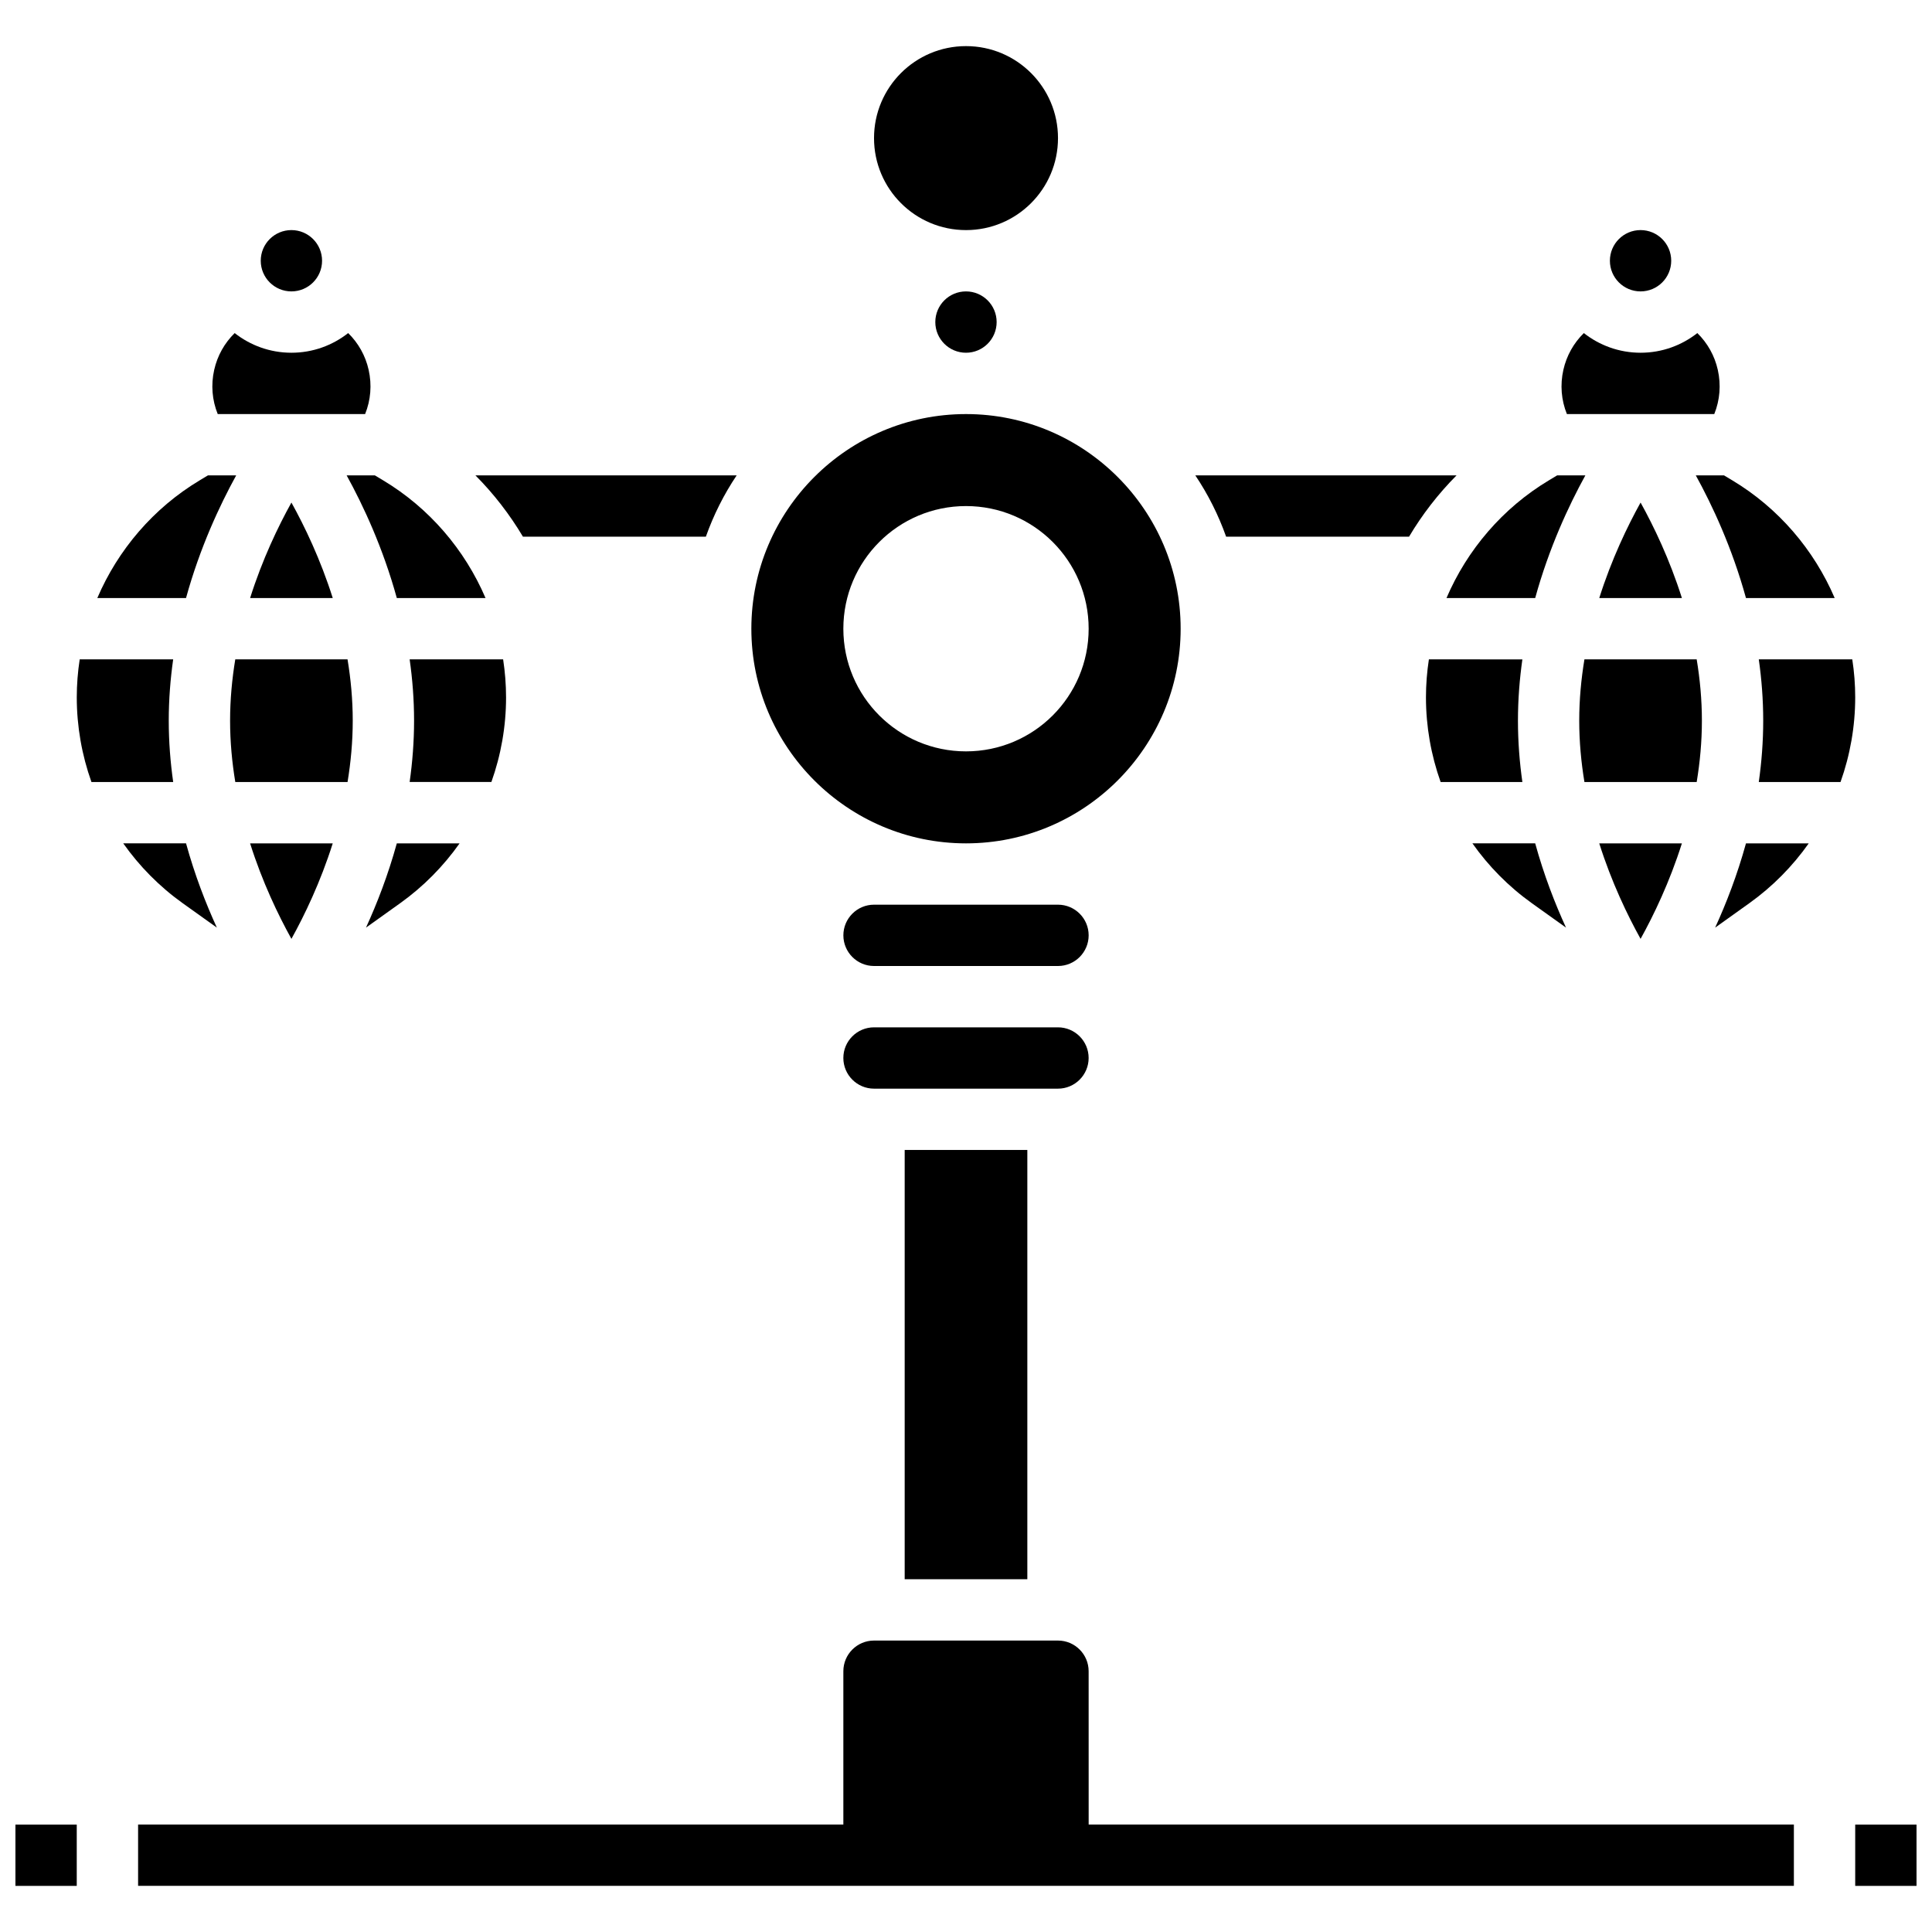 <?xml version="1.0" encoding="UTF-8"?>
<!-- Uploaded to: ICON Repo, www.svgrepo.com, Generator: ICON Repo Mixer Tools -->
<svg width="800px" height="800px" version="1.1" viewBox="144 144 512 512" xmlns="http://www.w3.org/2000/svg">
 <defs>
  <clipPath id="b">
   <path d="m148.09 627h16.906v17h-16.906z"/>
  </clipPath>
  <clipPath id="a">
   <path d="m635 627h16.902v17h-16.902z"/>
  </clipPath>
 </defs>
 <path d="m210.28 302.49h21.902c-3.269-10.324-7.481-19.055-10.953-25.309-3.469 6.254-7.684 14.984-10.949 25.309z"/>
 <path d="m206.59 269.98h-7.484l-2.195 1.32c-12.234 7.336-21.633 18.379-27.121 31.184h23.508c3.668-13.316 8.906-24.531 13.293-32.504z"/>
 <path d="m240.76 253.73c1.488-3.688 1.828-7.731 0.934-11.715-0.848-3.777-2.738-7.113-5.426-9.746-4.144 3.258-9.367 5.211-15.039 5.211-5.672 0-10.891-1.953-15.039-5.211-2.684 2.637-4.574 5.973-5.426 9.746-0.895 3.984-0.555 8.027 0.934 11.715z"/>
 <path d="m232.18 367.5h-21.902c3.269 10.324 7.481 19.055 10.953 25.309 3.469-6.254 7.68-14.984 10.949-25.309z"/>
 <path d="m188.72 334.99c0-5.59 0.434-11.023 1.172-16.25l-24.77-0.004c-0.508 3.309-0.777 6.672-0.777 10.062 0 7.738 1.352 15.316 3.887 22.441h21.664c-0.742-5.231-1.176-10.66-1.176-16.25z"/>
 <path d="m229.35 213.1c0 4.488-3.637 8.125-8.125 8.125-4.488 0-8.125-3.637-8.125-8.125 0-4.488 3.637-8.125 8.125-8.125 4.488 0 8.125 3.637 8.125 8.125"/>
 <path d="m192.43 383.37 9.039 6.457c-2.945-6.426-5.867-13.969-8.168-22.332h-16.641c4.281 6.066 9.586 11.457 15.77 15.875z"/>
 <path d="m586.89 213.1c0 4.488-3.637 8.125-8.125 8.125s-8.125-3.637-8.125-8.125c0-4.488 3.637-8.125 8.125-8.125s8.125 3.637 8.125 8.125"/>
 <path d="m598.3 253.73c1.488-3.688 1.828-7.731 0.934-11.715-0.848-3.777-2.738-7.113-5.426-9.746-4.144 3.258-9.363 5.211-15.035 5.211s-10.891-1.953-15.039-5.211c-2.684 2.637-4.574 5.973-5.426 9.746-0.895 3.984-0.555 8.027 0.934 11.715z"/>
 <path d="m567.82 302.49h21.902c-3.269-10.324-7.481-19.055-10.953-25.309-3.465 6.254-7.68 14.984-10.949 25.309z"/>
 <path d="m240.99 389.83 9.035-6.457c6.184-4.418 11.488-9.809 15.77-15.875h-16.637c-2.305 8.363-5.223 15.902-8.168 22.332z"/>
 <path d="m606.7 302.49h23.512c-5.488-12.801-14.891-23.848-27.121-31.184l-2.199-1.32h-7.484c4.391 7.973 9.625 19.188 13.293 32.504z"/>
 <path d="m424.38 180.6c0 13.465-10.914 24.379-24.375 24.379-13.465 0-24.379-10.914-24.379-24.379s10.914-24.379 24.379-24.379c13.461 0 24.375 10.914 24.375 24.379"/>
 <path d="m408.12 229.35c0 4.488-3.637 8.129-8.125 8.129s-8.129-3.641-8.129-8.129c0-4.484 3.641-8.125 8.129-8.125s8.125 3.641 8.125 8.125"/>
 <path d="m550.84 302.49c3.668-13.312 8.902-24.531 13.293-32.504h-7.484l-2.195 1.32c-12.23 7.34-21.633 18.383-27.121 31.184z"/>
 <path d="m249.16 302.49h23.512c-5.488-12.801-14.891-23.848-27.121-31.184l-2.199-1.32h-7.484c4.391 7.973 9.625 19.188 13.293 32.504z"/>
 <path d="m237.48 334.99c0-5.594-0.516-11.035-1.379-16.25l-29.75-0.004c-0.859 5.215-1.375 10.656-1.375 16.254 0 5.594 0.516 11.035 1.379 16.25h29.75c0.859-5.215 1.375-10.656 1.375-16.25z"/>
 <path d="m522.67 318.74c-0.508 3.309-0.777 6.672-0.777 10.062 0 7.738 1.352 15.316 3.887 22.441h21.664c-0.742-5.231-1.172-10.66-1.172-16.25 0-5.59 0.434-11.023 1.172-16.25z"/>
 <path d="m589.72 367.5h-21.902c3.269 10.324 7.481 19.055 10.953 25.309 3.469-6.254 7.68-14.984 10.949-25.309z"/>
 <path d="m549.97 383.37 9.039 6.457c-2.945-6.426-5.867-13.969-8.168-22.332h-16.637c4.277 6.066 9.582 11.457 15.766 15.875z"/>
 <path d="m517.41 286.23c3.504-5.894 7.731-11.359 12.59-16.25h-69.227c3.363 5.016 6.113 10.469 8.164 16.25z"/>
 <path d="m400 367.5c31.363 0 56.883-25.516 56.883-56.883 0-31.363-25.516-56.883-56.883-56.883-31.363 0-56.883 25.516-56.883 56.883 0 31.363 25.516 56.883 56.883 56.883zm0-89.387c17.953 0 32.504 14.551 32.504 32.504s-14.551 32.504-32.504 32.504-32.504-14.551-32.504-32.504 14.551-32.504 32.504-32.504z"/>
 <path d="m634.87 318.74h-24.773c0.742 5.231 1.172 10.66 1.172 16.25 0 5.59-0.434 11.023-1.172 16.25h21.664c2.535-7.121 3.887-14.703 3.887-22.438 0.004-3.391-0.266-6.754-0.777-10.062z"/>
 <path d="m595.02 334.99c0-5.594-0.516-11.035-1.379-16.25h-29.75c-0.863 5.215-1.379 10.656-1.379 16.25s0.516 11.035 1.379 16.25h29.75c0.863-5.215 1.379-10.656 1.379-16.25z"/>
 <path d="m598.53 389.83 9.035-6.457c6.184-4.418 11.488-9.809 15.77-15.875h-16.633c-2.305 8.363-5.223 15.902-8.172 22.332z"/>
 <path d="m424.38 383.75h-48.754c-4.481 0-8.125 3.644-8.125 8.125 0 4.481 3.644 8.125 8.125 8.125h48.754c4.481 0 8.125-3.644 8.125-8.125 0.004-4.481-3.644-8.125-8.125-8.125z"/>
 <path d="m432.5 586.89c0-4.481-3.644-8.125-8.125-8.125h-48.754c-4.481 0-8.125 3.644-8.125 8.125v40.629l-186.9 0.004v16.25h438.8v-16.25h-186.89z"/>
 <path d="m383.75 448.75h32.504v113.76h-32.504z"/>
 <path d="m331.06 286.23c2.051-5.785 4.801-11.238 8.164-16.25h-69.227c4.859 4.891 9.082 10.359 12.59 16.25z"/>
 <path d="m432.5 424.38c0-4.481-3.644-8.125-8.125-8.125h-48.754c-4.481 0-8.125 3.644-8.125 8.125s3.644 8.125 8.125 8.125h48.754c4.477 0.004 8.125-3.644 8.125-8.125z"/>
 <path d="m278.11 328.8c0-3.394-0.27-6.754-0.777-10.066h-24.773c0.742 5.231 1.172 10.66 1.172 16.25 0 5.59-0.434 11.023-1.172 16.25h21.664c2.535-7.117 3.887-14.699 3.887-22.434z"/>
 <g clip-path="url(#b)">
  <path d="m148.09 627.53h16.25v16.25h-16.25z"/>
 </g>
 <g clip-path="url(#a)">
  <path d="m635.65 627.53h16.25v16.25h-16.25z"/>
 </g>
</svg>